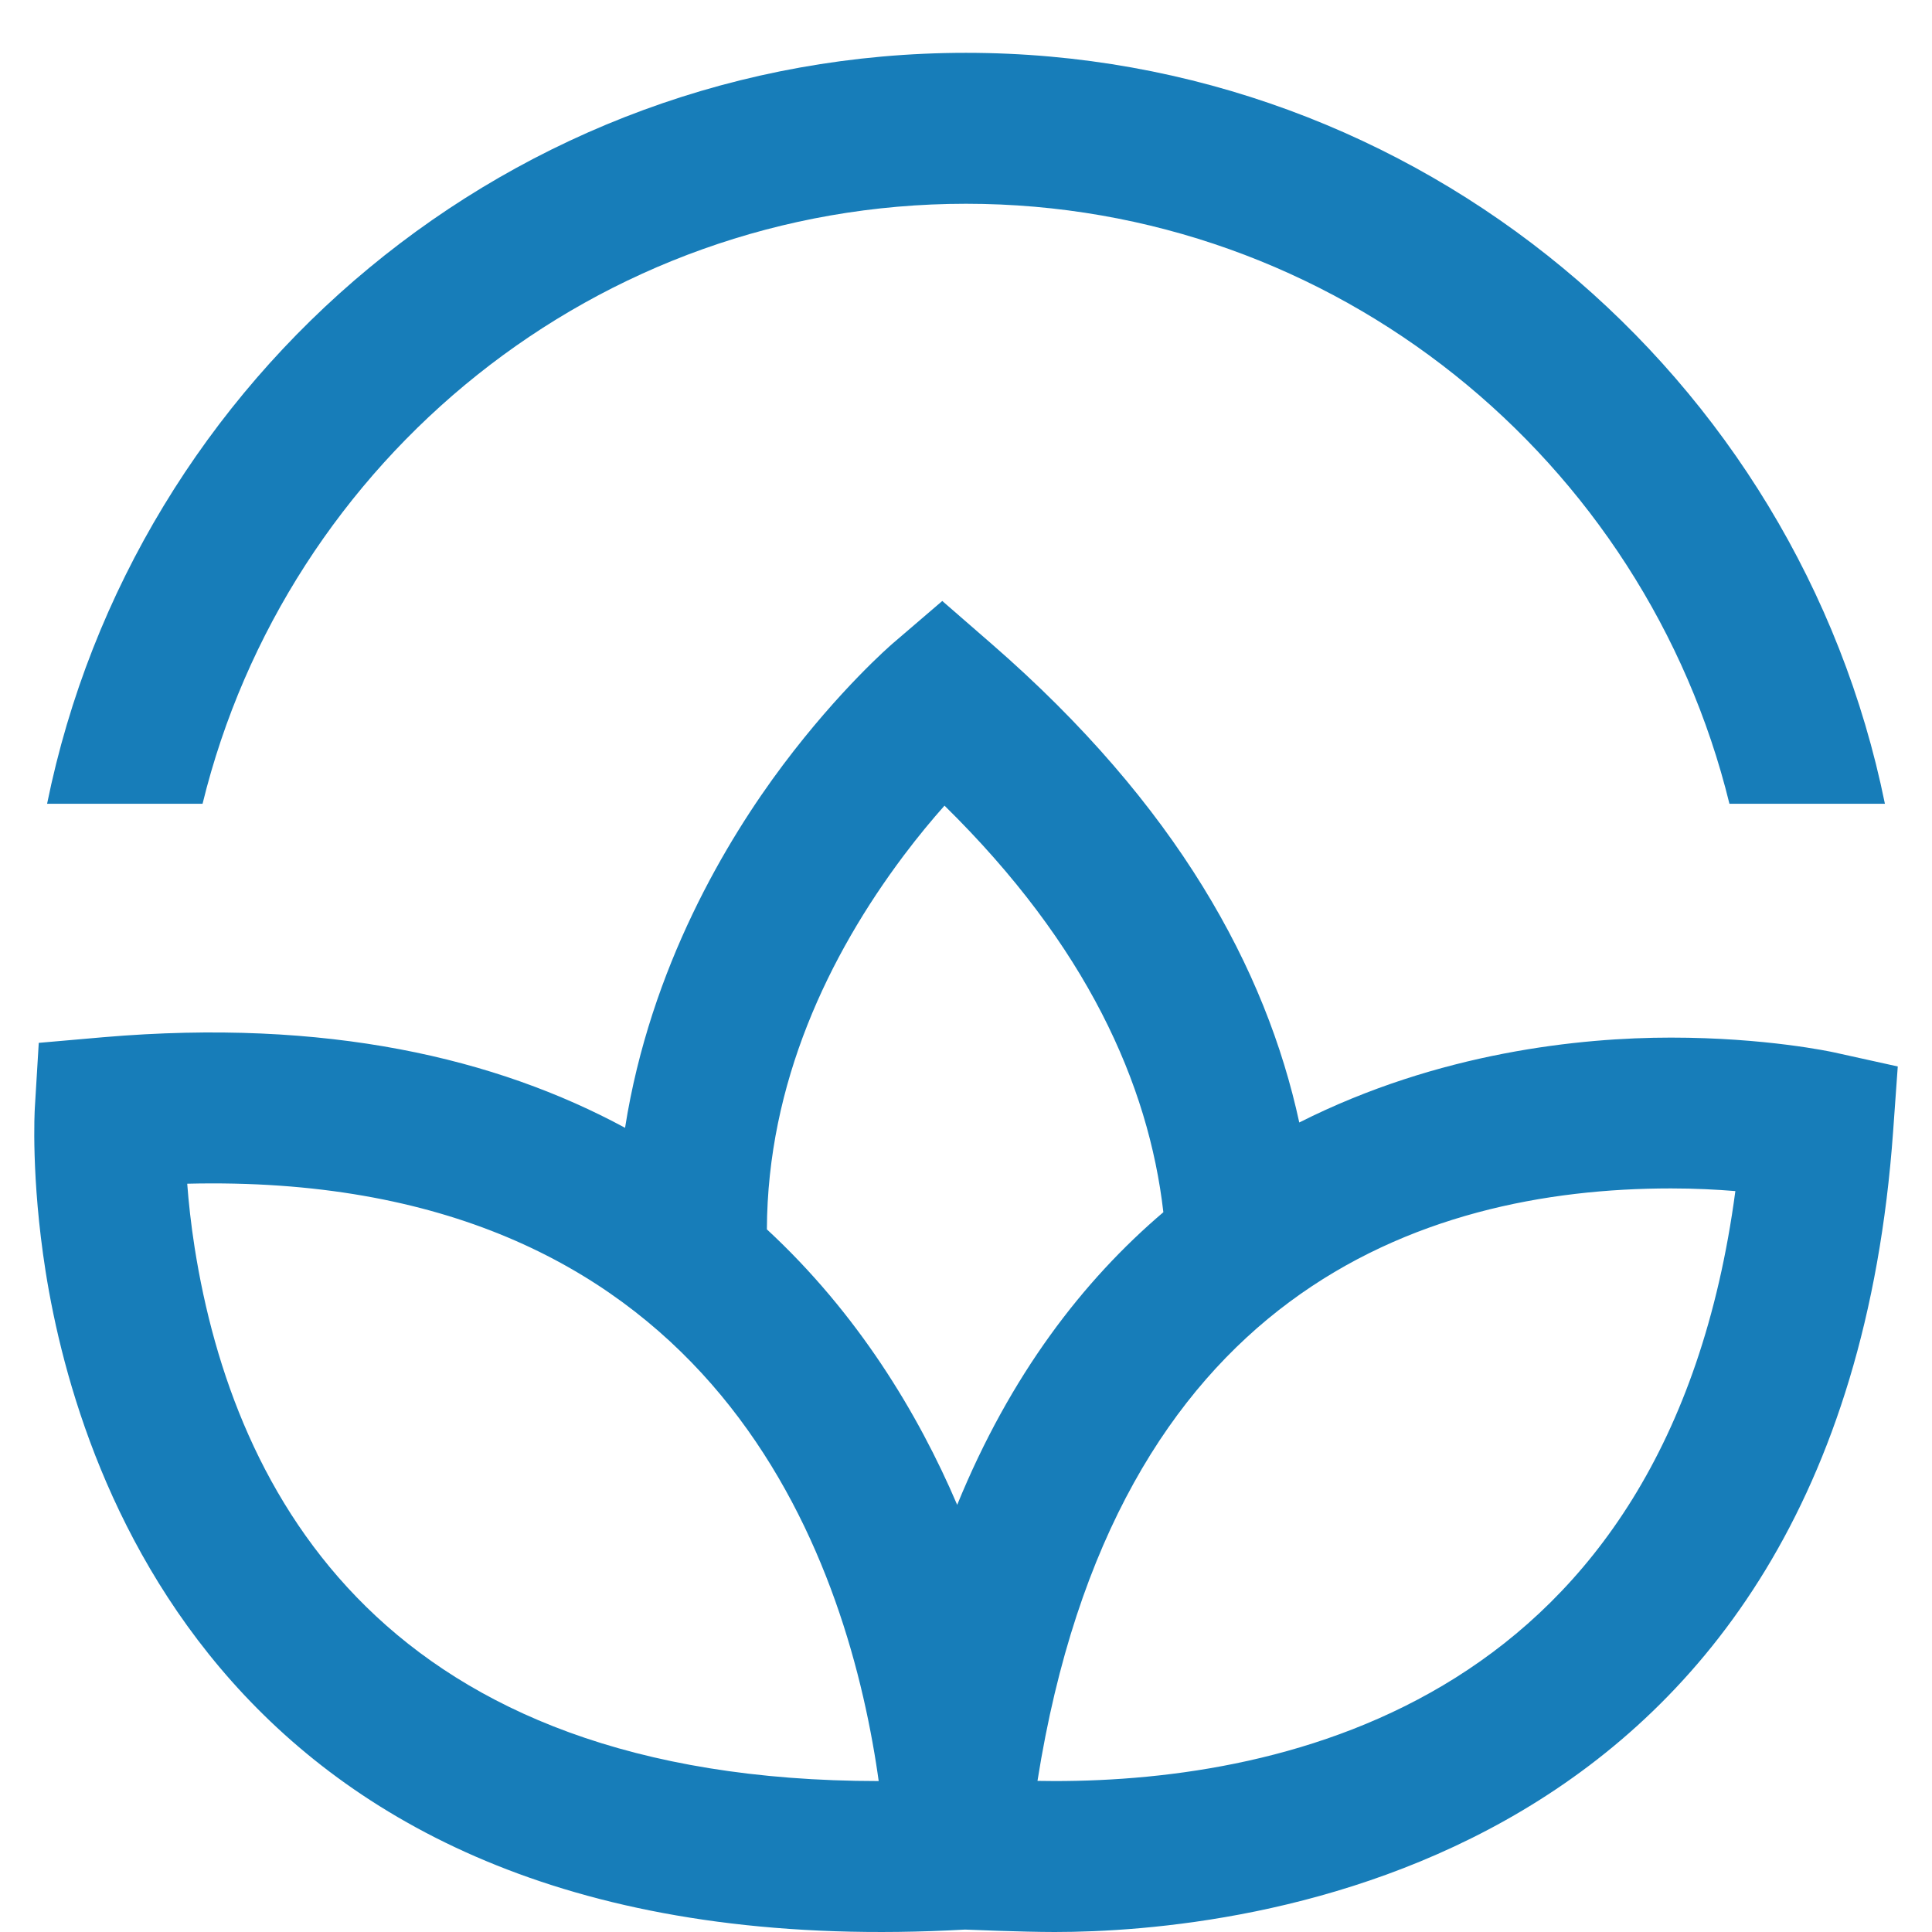 <?xml version="1.0" encoding="utf-8"?>
<!-- Generator: Adobe Illustrator 14.0.0, SVG Export Plug-In . SVG Version: 6.00 Build 43363)  -->
<!DOCTYPE svg PUBLIC "-//W3C//DTD SVG 1.1//EN" "http://www.w3.org/Graphics/SVG/1.1/DTD/svg11.dtd">
<svg version="1.1" id="Capa_1" xmlns="http://www.w3.org/2000/svg" xmlns:xlink="http://www.w3.org/1999/xlink" x="0px" y="0px"
	 width="32px" height="32px" viewBox="0 0 32 32" enable-background="new 0 0 32 32" xml:space="preserve">
<path fill="#177DB9" d="M30.378,17.431c-0.046-0.01-1.132-0.245-2.701-0.245c-1.494,0-3.845,0.239-6.157,1.406
	c-0.549-2.536-2.021-5.256-5.099-7.93l-0.814-0.708l-0.82,0.703c-0.036,0.031-0.876,0.758-1.818,2.013
	c-0.925,1.232-2.197,3.345-2.616,6.01c-2.136-1.154-4.939-1.816-8.636-1.501l-1.075,0.094l-0.065,1.076
	c-0.003,0.047-0.066,1.156,0.178,2.707c0.553,3.502,3.145,11.58,15.229,10.904c0,0,0.953,0.04,1.484,0.04c0.001,0,0.001,0,0.001,0
	c3.037,0,13.008-0.957,13.887-13.26l0.077-1.076L30.378,17.431z M3.224,20.666c-0.062-0.395-0.1-0.754-0.123-1.06
	c8.54-0.208,10.818,5.861,11.411,9.61c0,0,0,0,0,0.001c0.016,0.099,0.029,0.192,0.042,0.283C6.383,29.496,3.87,24.757,3.224,20.666z
	 M15.854,24.925c-0.651-1.524-1.65-3.172-3.152-4.563c0.01-2.425,1.023-4.535,2.266-6.191c0.24-0.319,0.471-0.597,0.676-0.827
	c2.357,2.316,3.381,4.612,3.625,6.734C17.939,21.21,16.734,22.772,15.854,24.925z M17.469,29.5C17.469,29.5,17.469,29.5,17.469,29.5
	c-0.1,0-0.194-0.001-0.285-0.003c1.279-8.069,6.353-9.813,10.493-9.813c0.399,0,0.76,0.019,1.066,0.044
	C27.615,28.196,21.265,29.5,17.469,29.5z"/>
<path fill="#177DB9" d="M3.355,13.313C4.75,7.618,9.882,3.375,16,3.375s11.25,4.243,12.645,9.938h2.575
	C29.781,6.226,23.504,0.875,16,0.875c-7.505,0-13.781,5.351-15.22,12.438H3.355z"/>
</svg>
